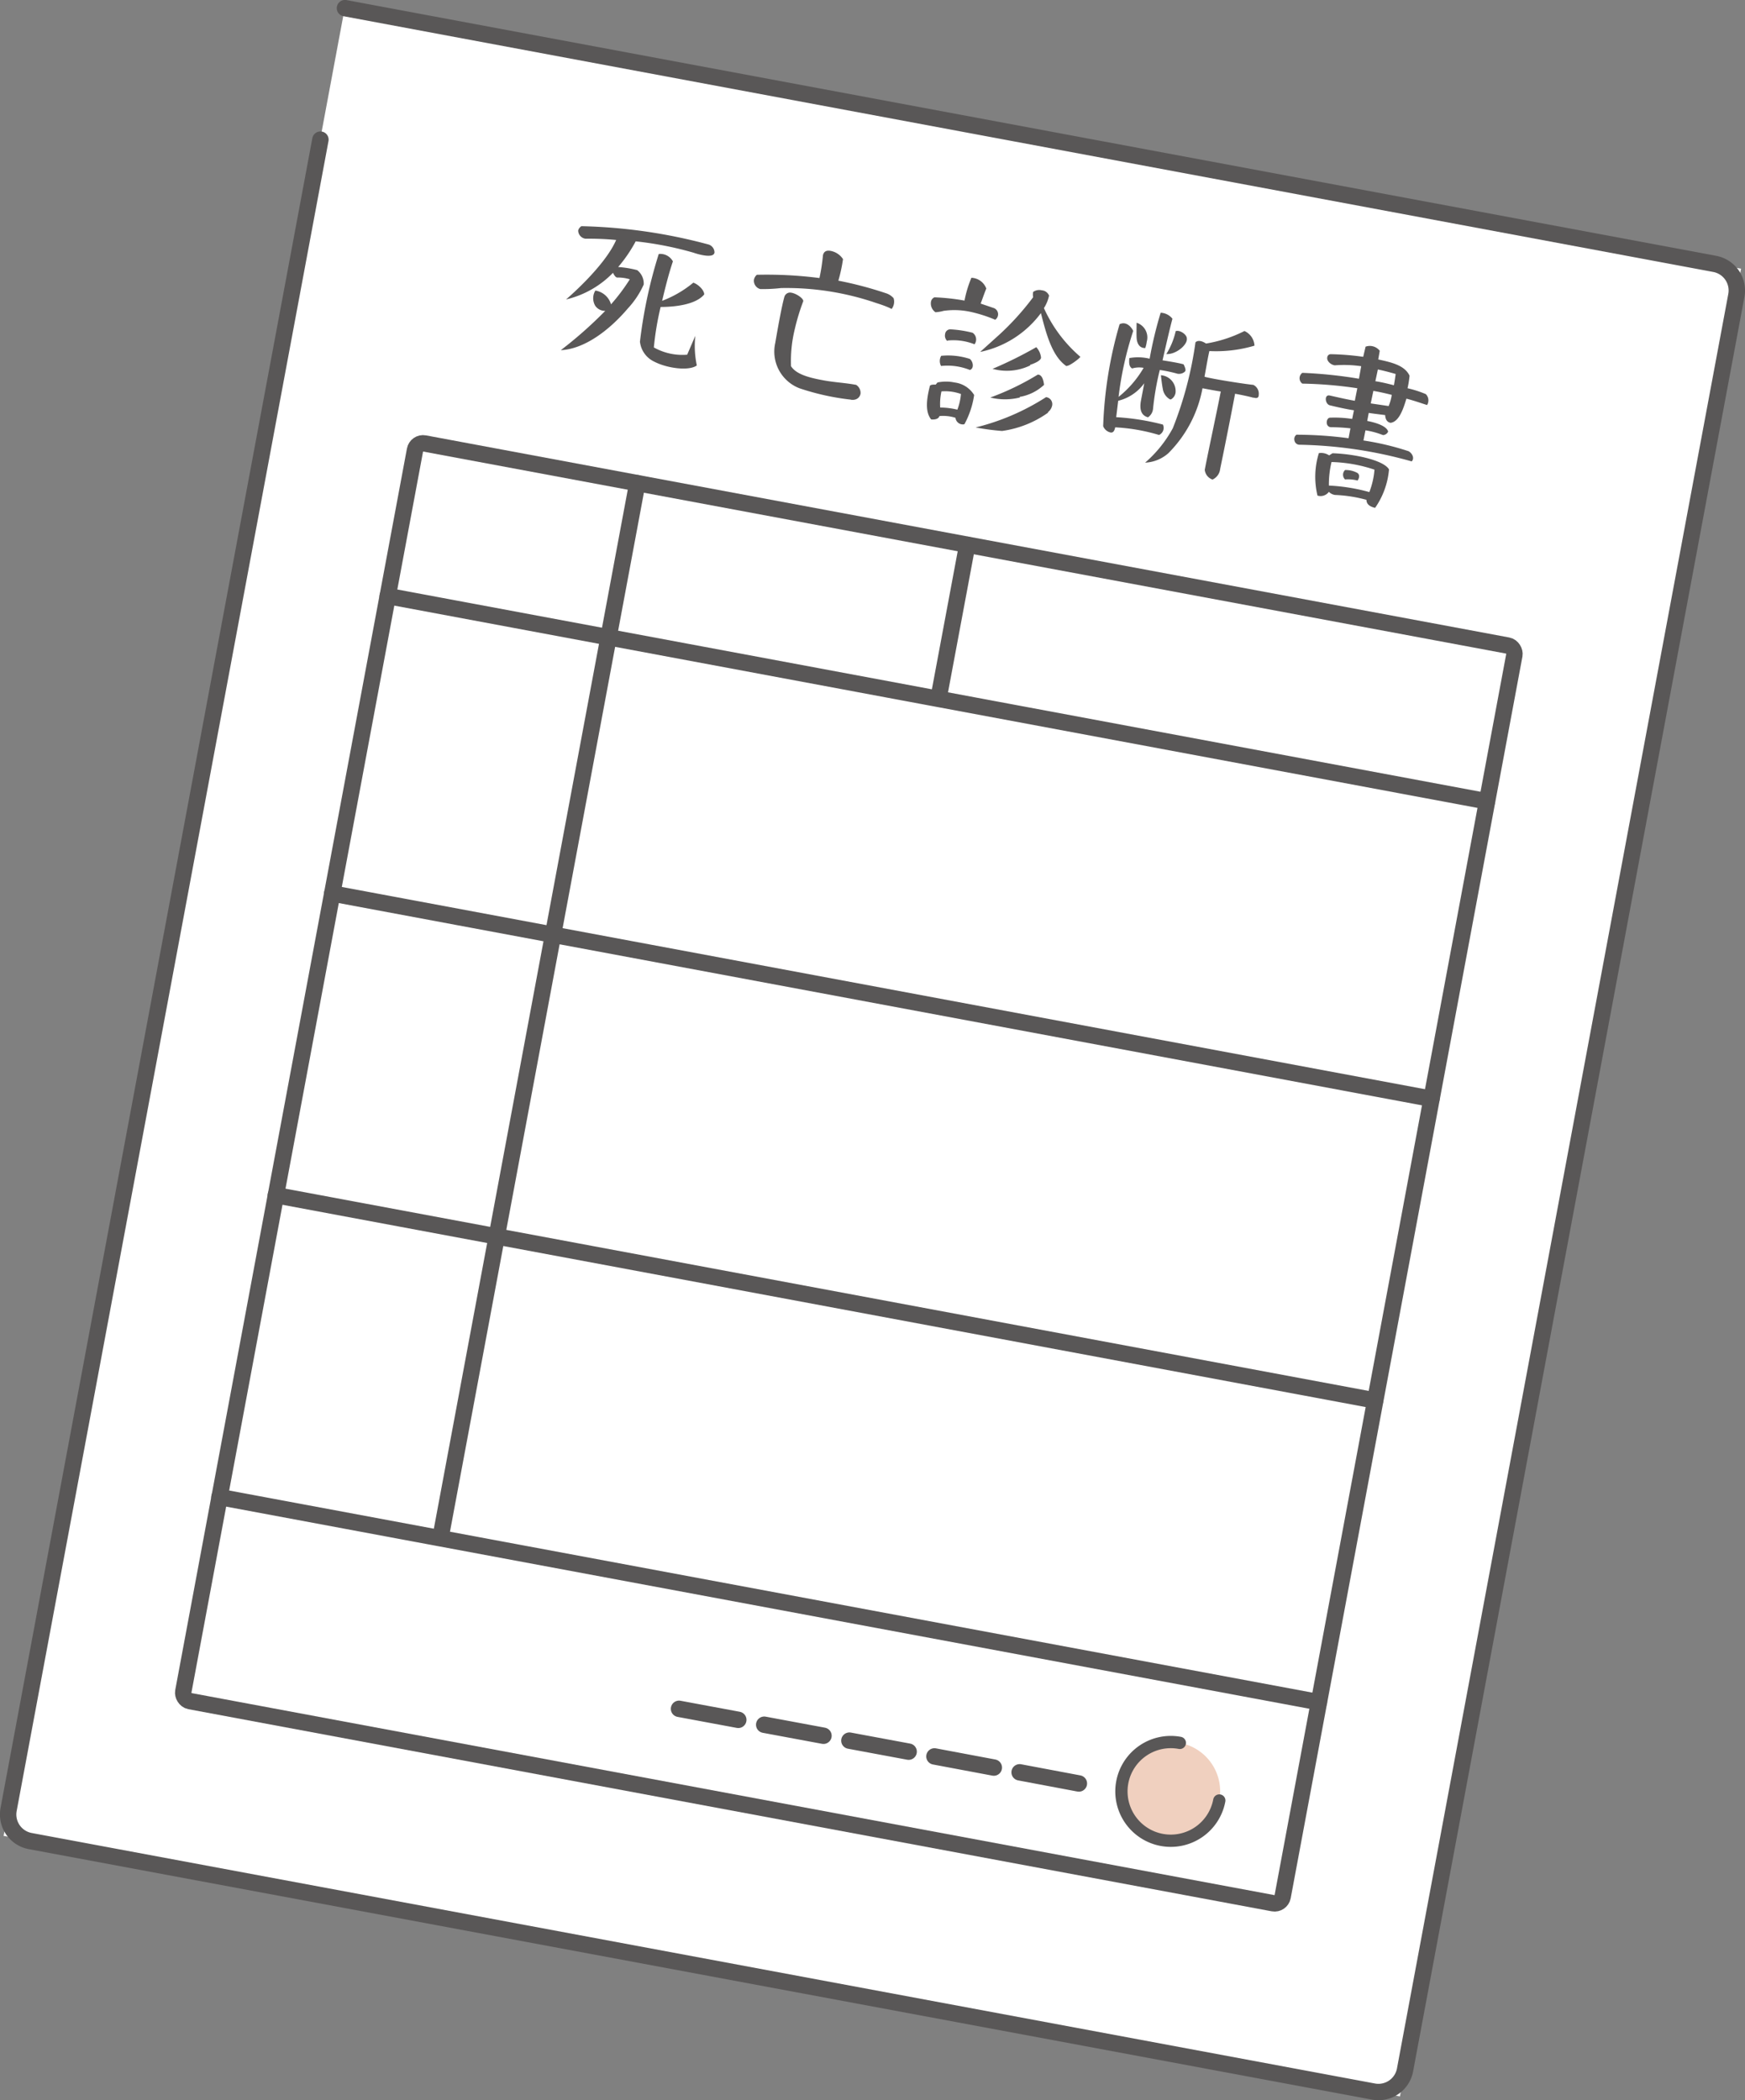 <svg xmlns="http://www.w3.org/2000/svg" viewBox="0 0 139.31 167.69"><rect x="0" y="0" width="139.31" height="167.69" fill="#808080" stroke="none"/><defs><style>.cls-3{fill:none;stroke:#595757;stroke-linecap:round;stroke-width:1.31px;stroke-miterlimit:10}</style></defs><g id="レイヤー_2" data-name="レイヤー 2"><g id="レイヤー_1-2" data-name="レイヤー 1"><path transform="rotate(-79.43 69.648 84.028)" fill="#fff" d="M-4.57 27.32h148.45v113.4H-4.57z"/><path d="M25.58 11.15L.69 144.46A2.16 2.16 0 0 0 2.42 147l107.23 20a2.16 2.16 0 0 0 2.52-1.73l26.45-141.68a2.16 2.16 0 0 0-1.73-2.52L27.54.65" stroke-width="1.31" stroke-linejoin="round" fill="none" stroke="#595757" stroke-linecap="round"/><rect class="cls-3" x="23.12" y="42.61" width="89.28" height="102.15" rx=".65" transform="rotate(10.57 67.763 93.712)"/><path class="cls-3" d="M50.88 38.58l-15.72 84.24m-17.64-3.29l87.77 16.38M30.95 47.59l87.76 16.39m-92.19 7.36l87.76 16.39m-92.26 7.7l87.76 16.39M77.22 43.5l-2.3 12.3"/><path d="M97.34 143.76a3.94 3.94 0 1 1-3.15-4.6 3.93 3.93 0 0 1 3.15 4.6z" fill="#f0d0bf"/><path class="cls-3" d="M54.21 136.44l4.73.88m2.07.39l4.73.88m2.07.39l4.73.88m2.06.38l4.74.89m2.06.38l4.73.89"/><path d="M97.34 143.76a3.94 3.94 0 1 1-3.15-4.6" stroke-width=".98" stroke-miterlimit="10" fill="none" stroke="#595757" stroke-linecap="round"/><path d="M55.38 20.18a27 27 0 0 0-4.63-.91 11.43 11.43 0 0 1-1.4 2.05 8 8 0 0 1 1.52.25 1.35 1.35 0 0 1 .52 1.15 7 7 0 0 1-1.26 1.9c-1.51 1.78-3.49 3.25-5.36 3.34a33.24 33.24 0 0 0 3.55-3.14.94.94 0 0 1-.79-.39 1.18 1.18 0 0 1 0-1.23 1.55 1.55 0 0 1 1.25 1.1 15.31 15.31 0 0 0 1.5-2 3.2 3.2 0 0 0-1-.14c-.18 0-.34-.38-.34-.38a7.66 7.66 0 0 1-3.75 2.13s3.08-2.61 4-4.75a23.14 23.14 0 0 0-2.45-.1.67.67 0 0 1-.58-.62c0-.21.25-.38.25-.38a42.41 42.41 0 0 1 10.11 1.45.67.67 0 0 1 .52.64c-.04.53-1.36.14-1.66.03zm-3.14 8.7a2 2 0 0 1-1.15-1.6 38 38 0 0 1 1.5-7 1.14 1.14 0 0 1 1.13.59c-.31.93-.54 1.81-.86 3.15a8.83 8.83 0 0 0 2.49-1.45c.39.13.87.59.87.94-.71.86-2.5 1-3.48 1a23.16 23.16 0 0 0-.54 3.23 4.63 4.63 0 0 0 2.66.58l.65-1.51a7.53 7.53 0 0 0 .12 2.37c-.63.46-2.37.23-3.39-.3zm17.7-4.69A22.11 22.11 0 0 0 62.35 23a12.39 12.39 0 0 1-1.66.08.69.69 0 0 1-.5-.74.71.71 0 0 1 .23-.4 33.07 33.07 0 0 1 5 .26 15.26 15.26 0 0 0 .28-1.82c.07-.29.26-.41.6-.35a1.51 1.51 0 0 1 1 .66 12.53 12.53 0 0 1-.37 1.72 29.74 29.74 0 0 1 3.79 1 1.34 1.34 0 0 1 .62.4.94.94 0 0 1-.16.86c-.18-.1-.54-.26-1.24-.48zm-2 7.72a19.59 19.59 0 0 1-4.12-.91 3.14 3.14 0 0 1-1.93-3.61c.31-1.8.54-3 .73-3.69a.48.48 0 0 1 .43-.34c.45 0 1.16.5 1.07.71a16.94 16.94 0 0 0-.66 2.17 10.71 10.71 0 0 0-.31 3c.35.54 1.12.86 2.5 1.11.91.18 1.8.21 2.7.38a.76.76 0 0 1 .35.7c-.05.31-.34.57-.81.48zm9.45-7.03a6.09 6.09 0 0 0-2.06-.06 3 3 0 0 1-.65.11.85.85 0 0 1-.36-.82.47.47 0 0 1 .28-.37A17.11 17.11 0 0 1 77 24a9.2 9.2 0 0 1 .55-1.82 1.32 1.32 0 0 1 1.19.86c-.12.28-.34.91-.45 1.2l1 .34a.53.53 0 0 1 .16.95 11.14 11.14 0 0 0-2.06-.65zm-.43 9a.59.59 0 0 1-.68-.52 3.27 3.27 0 0 0-1.28-.14c-.06.2-.29.3-.66.27-.56-.67-.3-1.9-.1-2.69.07-.08.22-.1.46-.09l.14-.17a3.31 3.31 0 0 1 1.37 0 2.13 2.13 0 0 1 1.56 1 7 7 0 0 1-.77 2.32zm-1.82-4.64a.82.82 0 0 1 0-.83 5.6 5.6 0 0 1 2.29.25c.27.23.35.76 0 .88a4.83 4.83 0 0 0-2.29-.32zm.5-2a.58.58 0 0 1-.19-.56.42.42 0 0 1 .48-.38 9 9 0 0 1 1.72.27.65.65 0 0 1 .15.92 4.57 4.57 0 0 0-2.16-.3zm1.08 4.22a3.7 3.7 0 0 0-1.56-.21 4.59 4.59 0 0 0-.1 1.29 5.83 5.83 0 0 1 1.37.17 4.57 4.57 0 0 0 .29-1.3zm8.44-2.21C84 28.47 83.53 26.69 83.1 25a8.08 8.08 0 0 1-4.85 3.1l1.52-1.37a21.52 21.52 0 0 0 2.71-3 1.08 1.08 0 0 1 0-.42.83.83 0 0 1 .69-.13.68.68 0 0 1 .58.42 2.94 2.94 0 0 1-.41 1 11.15 11.15 0 0 0 2.91 3.89c-.11.18-.97.8-1.09.71zm-1.49 3.7A8.27 8.27 0 0 1 80 34.41a19.66 19.66 0 0 1-2.11-.28 18.58 18.58 0 0 0 5.62-2.42.56.56 0 0 1 .48.7.88.88 0 0 1-.32.49zm-1.43-3.77a4.28 4.28 0 0 1-3 .27 32.5 32.5 0 0 0 3.49-1.73 1.45 1.45 0 0 1 .38.83c-.01.24-.48.45-.87.58zm-.83 2.56a4.91 4.91 0 0 1-2.35 0 21 21 0 0 0 3.79-1.83c.28 0 .44.3.5.82a3.78 3.78 0 0 1-1.94.96zM94 29.84a11.14 11.14 0 0 0-1.41-.3 21.79 21.79 0 0 0-.54 3.12.93.93 0 0 1-.4.66c-.53-.14-.7-.6-.56-1.35l.26-1.37a3.63 3.63 0 0 1-2.08 1.4l-.16 1.31a19 19 0 0 1 3.73.59.62.62 0 0 1-.31.83 14.78 14.78 0 0 0-3.5-.61c-.06.31-.18.45-.38.41a.83.83 0 0 1-.58-.5 32.89 32.89 0 0 1 1.31-8.14c.47-.24.88.12 1.09.53a27 27 0 0 0-1.17 5.27 8.32 8.32 0 0 0 2-2.32 2 2 0 0 0-.92.05c-.2-.13-.27-.33-.22-.83a3.94 3.94 0 0 1 1.62.05 31.73 31.73 0 0 1 .88-3.67 1.26 1.26 0 0 1 .94.48c-.24.89-.54 2.24-.79 3.32.43.07 1.27.2 1.68.32.13.26.18.44.14.53s-.3.28-.63.22zm-2.59-2.05c-.48 0-.65-.42-.67-.82s0-.8 0-1.2a1.23 1.23 0 0 1 .81 1.51 2.38 2.38 0 0 1-.12.51zm2 4.1a1.16 1.16 0 0 1-.58-.84c-.07-.37-.11-.73-.15-1.09a1.27 1.27 0 0 1 1.17 1.38.73.73 0 0 1-.37.55zm6.62-.14c-.34-.1-1.13-.26-1.43-.31-.26 1.4-.84 4.32-1.19 6a1.05 1.05 0 0 1-.61.85.92.92 0 0 1-.62-.78c.3-1.56.89-4.27 1.28-6.25C97.15 31.22 96 31 96 31a9.88 9.88 0 0 1-2.73 5.19 3 3 0 0 1-1.85.75 9.81 9.81 0 0 0 2.21-2.75 29.54 29.54 0 0 0 1.81-6.86c.31-.29.84.1.84.1a10.53 10.53 0 0 0 3.07-1 1.36 1.36 0 0 1 .8 1.17 10.77 10.77 0 0 1-3.6.43c-.08.31-.2 1-.39 2.05.58.17 3.1.57 3.9.65a.79.79 0 0 1 .43.8c0 .25-.17.29-.39.22zm-6.92-3.48a5.86 5.86 0 0 0 .75-1.83c.32-.12.9.27.89.59.06.5-.84 1.25-1.57 1.24zm20.82 4.07c-.48-.15-1-.34-1.65-.51-.23.75-.57 1.85-1.27 1.93-.26-.06-.4-.23-.43-.62 0 0-.7-.08-1.31-.17l-.12.64c.73.14 1.55.41 1.67.85a.47.47 0 0 1-.41.28 6.42 6.42 0 0 0-1.4-.38l-.16.81a21.64 21.64 0 0 1 3.61.86c.3.18.48.57.24.81a35.13 35.13 0 0 0-8.94-1.33.41.41 0 0 1-.42-.35.43.43 0 0 1 .16-.45 31.71 31.71 0 0 1 4.16.28l.15-.79a14.44 14.44 0 0 0-1.53-.09c-.5 0-.43-.73-.11-.76a9.15 9.15 0 0 1 1.78.1l.14-.69c-.66-.1-1.4-.27-1.93-.4-.38-.1-.46-.88 0-.78s1.2.28 2 .42l.2-1a32.81 32.81 0 0 0-4.39-.37.53.53 0 0 1 0-.86 35.83 35.83 0 0 1 4.52.47l.18-1a9.59 9.59 0 0 0-2.11-.07c-.34-.05-.65-.36-.6-.62a.28.28 0 0 1 .26-.27 21.21 21.21 0 0 1 2.61.21l.19-.81a1 1 0 0 1 1.13.33l-.12.69c1 .22 2.11.45 2.5 1.3a8 8 0 0 1-.16 1 8.38 8.38 0 0 1 1.46.47.71.71 0 0 1 .1.87zm-4.15 8.21c-.39-.09-.69-.27-.69-.64a11 11 0 0 0-2.51-.39.85.85 0 0 1-.49-.25.82.82 0 0 1-.91.3 6.38 6.38 0 0 1 .11-3.39 1.14 1.14 0 0 1 .82.18l.27-.17c1.67.05 4.07.53 4.51 1.29a6.3 6.3 0 0 1-1.11 3.07zm-3.48-3.66a7.78 7.78 0 0 0-.21 1.88 14.53 14.53 0 0 1 3.23.52 6.33 6.33 0 0 0 .41-1.79 11.69 11.69 0 0 0-3.43-.61zm2.08 1.48a3 3 0 0 0-1-.09.52.52 0 0 1 0-.75 1.94 1.94 0 0 1 1 .24c.28.23 0 .6 0 .6zm2.73-6.84s-.71-.19-1.47-.32l-.21 1 1.43.21a3.72 3.72 0 0 0 .25-.89zm.31-1.67s-.75-.22-1.42-.36l-.2.94c.54.07 1.48.32 1.48.32.09-.48.14-.9.14-.9z" fill="#595757"/></g></g></svg>